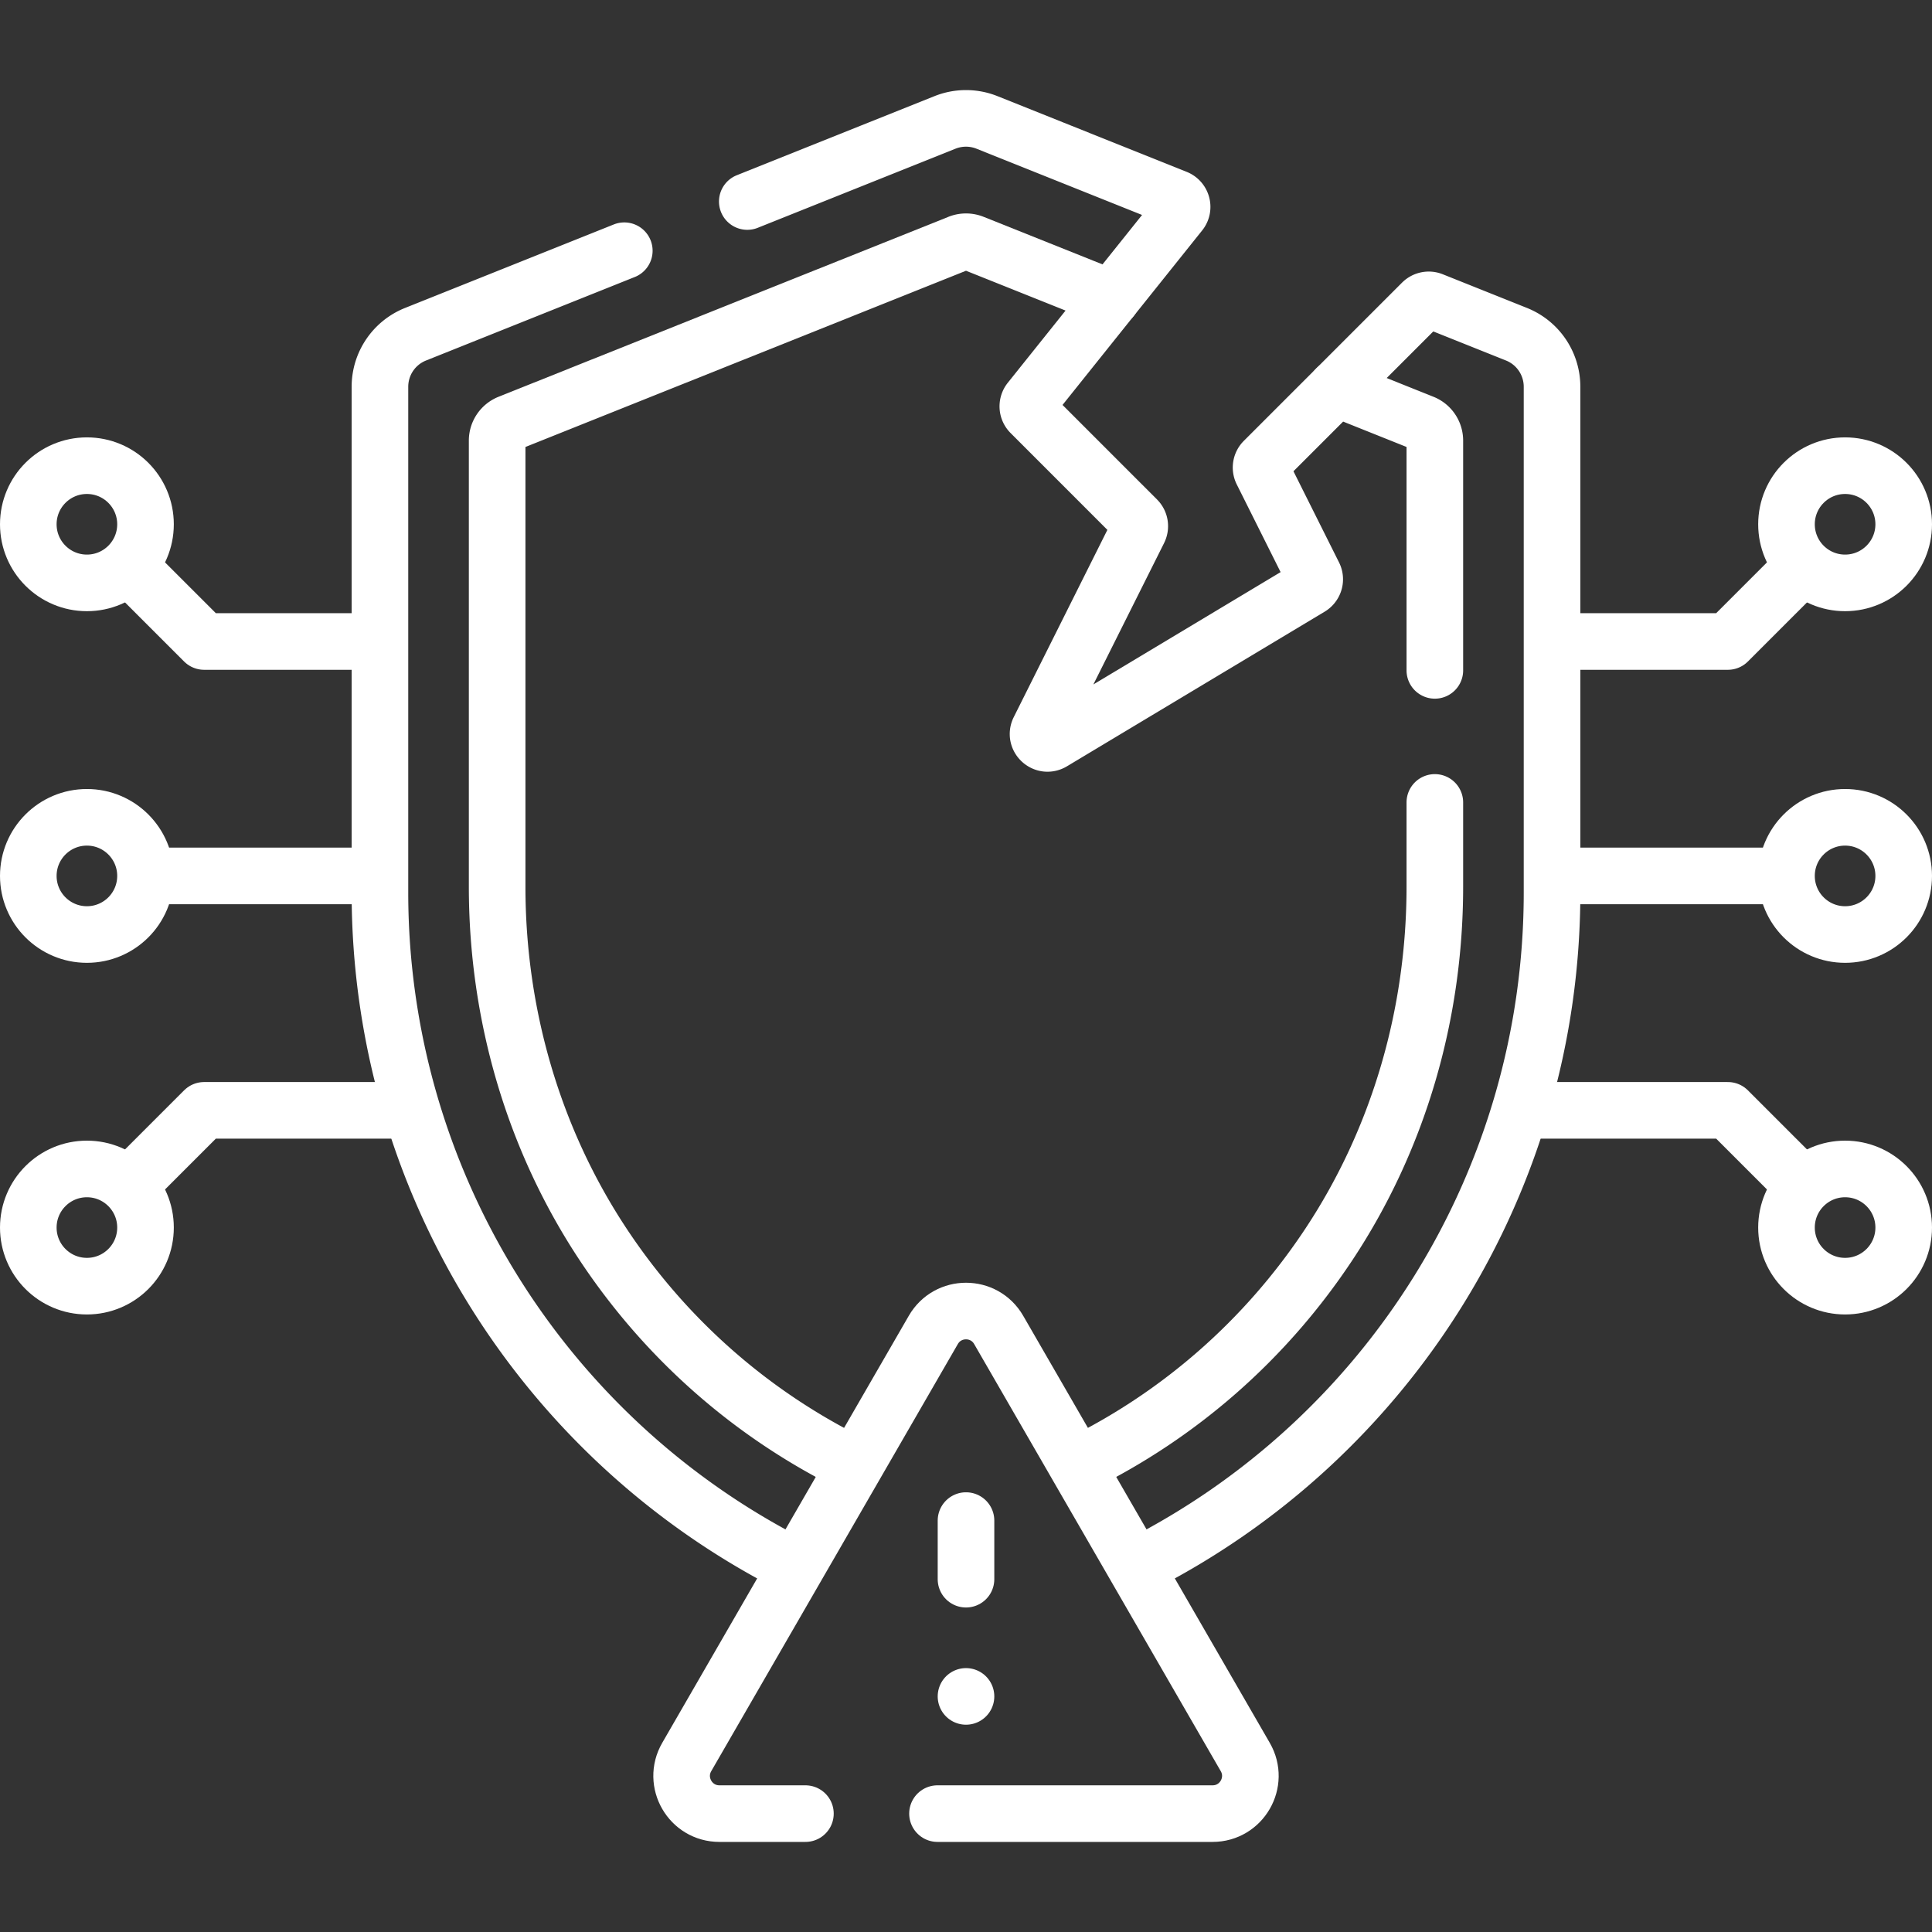 <svg xmlns="http://www.w3.org/2000/svg" version="1.1" xmlns:xlink="http://www.w3.org/1999/xlink" width="512" height="512" x="0" y="0" viewBox="0 0 512 512" style="enable-background:new 0 0 512 512" xml:space="preserve" class=""><rect x="0" y="0" width="512" height="512" fill="#333333" stroke="none"/><g><path d="M248.445 480.627h72.904c7.698 0 12.509-8.333 8.66-15L264.66 352.44c-3.849-6.667-13.472-6.667-17.321 0L181.99 465.628c-3.849 6.667.962 15 8.66 15h22.794M256 449.565h0M256 418.502v-15.531" style="stroke-width:15;stroke-linecap:round;stroke-linejoin:round;stroke-miterlimit:10;" fill="none" stroke="#ffffff" stroke-width="15" stroke-linecap="round" stroke-linejoin="round" stroke-miterlimit="10" data-original="#000000" opacity="1"></path><circle cx="23.031" cy="232.127" r="15.531" style="stroke-width:15;stroke-linecap:round;stroke-linejoin:round;stroke-miterlimit:10;" fill="none" stroke="#ffffff" stroke-width="15" stroke-linecap="round" stroke-linejoin="round" stroke-miterlimit="10" data-original="#000000" opacity="1"></circle><path d="M99.688 232.127H39.562" style="stroke-width:15;stroke-linecap:round;stroke-linejoin:round;stroke-miterlimit:10;" fill="none" stroke="#ffffff" stroke-width="15" stroke-linecap="round" stroke-linejoin="round" stroke-miterlimit="10" data-original="#000000" opacity="1"></path><circle cx="23.031" cy="138.94" r="15.531" style="stroke-width:15;stroke-linecap:round;stroke-linejoin:round;stroke-miterlimit:10;" fill="none" stroke="#ffffff" stroke-width="15" stroke-linecap="round" stroke-linejoin="round" stroke-miterlimit="10" data-original="#000000" opacity="1"></circle><circle cx="23.031" cy="325.315" r="15.531" style="stroke-width:15;stroke-linecap:round;stroke-linejoin:round;stroke-miterlimit:10;" fill="none" stroke="#ffffff" stroke-width="15" stroke-linecap="round" stroke-linejoin="round" stroke-miterlimit="10" data-original="#000000" opacity="1"></circle><circle cx="488.969" cy="232.127" r="15.531" style="stroke-width:15;stroke-linecap:round;stroke-linejoin:round;stroke-miterlimit:10;" fill="none" stroke="#ffffff" stroke-width="15" stroke-linecap="round" stroke-linejoin="round" stroke-miterlimit="10" data-original="#000000" opacity="1"></circle><path d="M412.312 232.127h60.126" style="stroke-width:15;stroke-linecap:round;stroke-linejoin:round;stroke-miterlimit:10;" fill="none" stroke="#ffffff" stroke-width="15" stroke-linecap="round" stroke-linejoin="round" stroke-miterlimit="10" data-original="#000000" opacity="1"></path><circle cx="488.969" cy="138.94" r="15.531" style="stroke-width:15;stroke-linecap:round;stroke-linejoin:round;stroke-miterlimit:10;" fill="none" stroke="#ffffff" stroke-width="15" stroke-linecap="round" stroke-linejoin="round" stroke-miterlimit="10" data-original="#000000" opacity="1"></circle><path d="m477.502 150.406-19.596 19.596h-45.594" style="stroke-width:15;stroke-linecap:round;stroke-linejoin:round;stroke-miterlimit:10;" fill="none" stroke="#ffffff" stroke-width="15" stroke-linecap="round" stroke-linejoin="round" stroke-miterlimit="10" data-original="#000000" opacity="1"></path><circle cx="488.969" cy="325.315" r="15.531" style="stroke-width:15;stroke-linecap:round;stroke-linejoin:round;stroke-miterlimit:10;" fill="none" stroke="#ffffff" stroke-width="15" stroke-linecap="round" stroke-linejoin="round" stroke-miterlimit="10" data-original="#000000" opacity="1"></circle><path d="m477.473 313.819-19.567-19.567h-54.102M34.498 150.406l19.596 19.596h45.594M34.527 313.819l19.567-19.567h54.102" style="stroke-width:15;stroke-linecap:round;stroke-linejoin:round;stroke-miterlimit:10;" fill="none" stroke="#ffffff" stroke-width="15" stroke-linecap="round" stroke-linejoin="round" stroke-miterlimit="10" data-original="#000000" opacity="1"></path><path d="m354.138 102.925 22.73-22.73c.71-.7 1.77-.92 2.69-.55l22.33 8.93c5.69 2.28 9.42 7.79 9.42 13.93v134c0 75.912-42.904 144.725-109.784 178.49M198.039 53.403l52.388-20.957a15 15 0 0 1 11.14 0l50.13 20.06c1.56.62 2.08 2.57 1.03 3.88l-18.17 22.71M210.373 414.946c-66.824-33.783-109.685-102.566-109.685-178.44v-134c0-6.14 3.73-11.65 9.43-13.93l55.326-22.133" style="stroke-width:15;stroke-linecap:round;stroke-linejoin:round;stroke-miterlimit:10;" fill="none" stroke="#ffffff" stroke-width="15" stroke-linecap="round" stroke-linejoin="round" stroke-miterlimit="10" data-original="#000000" opacity="1"></path><path d="M380.247 212.652v22.333c0 33.67-9.51 66.78-28.12 94.85-16.654 25.12-39.41 45.086-66.227 58.249M226.006 388.041c-26.788-13.173-49.503-33.113-66.138-58.205-18.6-28.07-28.12-61.18-28.12-94.85v-118.22a5.01 5.01 0 0 1 3.15-4.65l119.25-47.7c1.19-.47 2.52-.47 3.71 0l36.7 14.68-21.63 27.03c-.79 1-.71 2.43.19 3.33l28.2 28.21c.76.76.95 1.92.47 2.89l-26.42 52.83c-1.12 2.24 1.38 4.55 3.53 3.26l68.3-40.98c1.12-.68 1.54-2.1.95-3.27l-13.69-27.38c-.48-.96-.29-2.12.47-2.88l19.21-19.21 22.97 9.19a5 5 0 0 1 3.14 4.65v60.887" style="stroke-width:15;stroke-linecap:round;stroke-linejoin:round;stroke-miterlimit:10;" fill="none" stroke="#ffffff" stroke-width="15" stroke-linecap="round" stroke-linejoin="round" stroke-miterlimit="10" data-original="#000000" opacity="1"></path></g></svg>